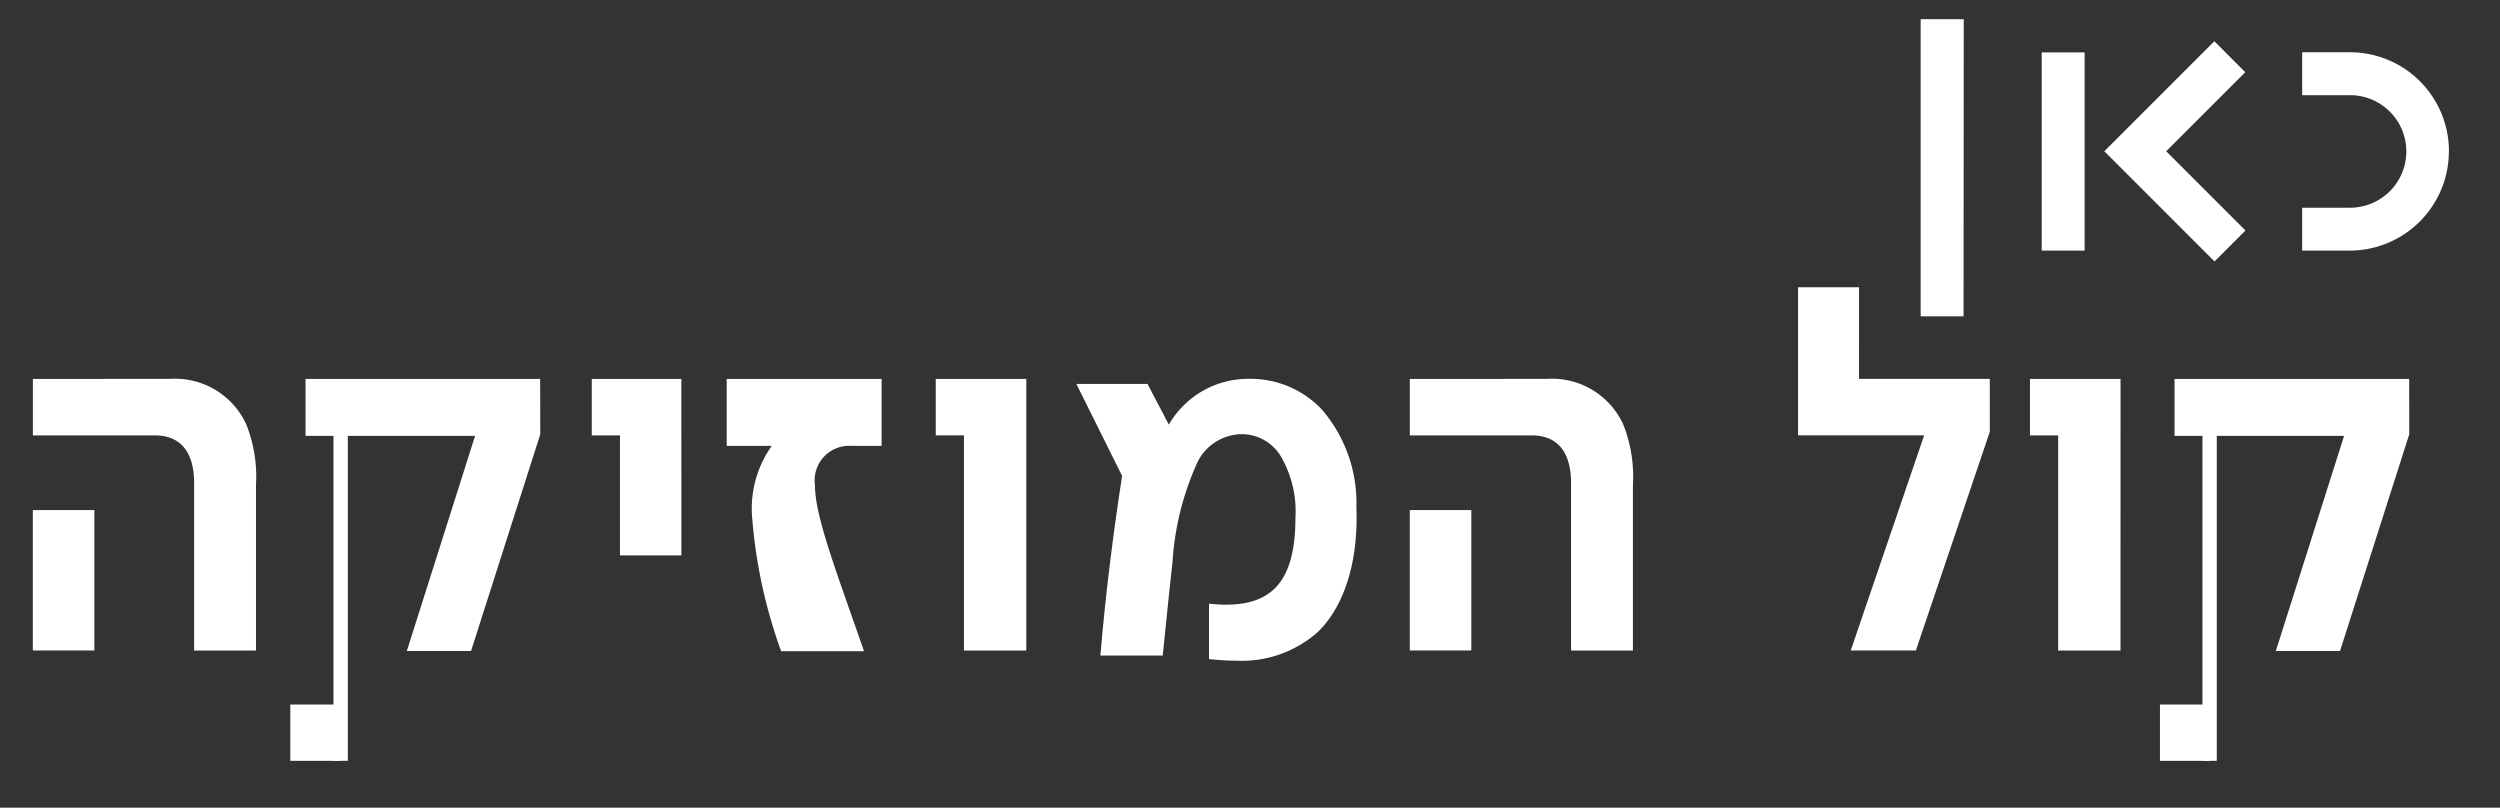 <svg xmlns="http://www.w3.org/2000/svg" xmlns:xlink="http://www.w3.org/1999/xlink" width="130" height="42" viewBox="0 0 130 42"><rect x="0" y="0" width="130" height="42" fill="#333333" stroke="none"/><defs><clipPath id="b"><rect width="130" height="42"/></clipPath></defs><g id="a" clip-path="url(#b)"><g transform="translate(1.711 8.447)"><path d="M1035.221,4096.164a4.069,4.069,0,0,1,3.964,2.378,7.364,7.364,0,0,1,.5,3.147v8.6h-3.216v-8.7c0-1.614-.7-2.487-2.043-2.487h-6.343v-2.936Zm-3.94,14.123h-3.2v-7.3h3.2Z" transform="translate(-1028.085 -4084.909)" fill="#fff"/><path d="M1133.712,4105.34h-3.194V4099.1h-1.466v-2.937h4.658Z" transform="translate(-1099.991 -4084.907)" fill="#fff"/><path d="M1195.9,4110.289h-3.243V4099.1h-1.466v-2.935h4.709Z" transform="translate(-1144.243 -4084.908)" fill="#fff"/><path d="M1229.375,4097.749a7.441,7.441,0,0,1,1.8,5.078c.121,3.095-.769,5.316-2.017,6.507a5.941,5.941,0,0,1-4.252,1.48c-.6,0-1.057-.051-1.394-.08v-2.883a8.557,8.557,0,0,0,.866.053c2.329,0,3.627-1.137,3.627-4.5a5.667,5.667,0,0,0-.721-3.148,2.368,2.368,0,0,0-2.065-1.219,2.6,2.6,0,0,0-2.307,1.455,14.752,14.752,0,0,0-1.3,5.212c-.073.634-.192,1.748-.506,4.842h-3.242c.288-3.412.7-6.561,1.129-9.338l-2.379-4.784h3.7l1.109,2.116a4.767,4.767,0,0,1,4.2-2.381,5.1,5.1,0,0,1,3.749,1.587" transform="translate(-1162.354 -4084.907)" fill="#fff"/><path d="M1283.987,4096.164a4.07,4.07,0,0,1,3.964,2.378,7.385,7.385,0,0,1,.5,3.147v8.6h-3.216v-8.7c0-1.613-.7-2.486-2.042-2.486h-6.344v-2.936Zm-3.939,14.123h-3.2v-7.3h3.2Z" transform="translate(-1205.25 -4084.909)" fill="#fff"/><path d="M1350.157,4084.384h6.8v2.751l-3.844,11.373h-3.387l3.818-11.189h-6.557v-7.7h3.172Z" transform="translate(-1255.199 -4073.129)" fill="#fff"/><path d="M1393.594,4110.289h-3.242V4099.1h-1.466v-2.935h4.71Z" transform="translate(-1285.039 -4084.908)" fill="#fff"/><path d="M1427.222,4099.045l-3.6,11.267h-3.338l3.549-11.187h-8.815v-2.961h12.2Z" transform="translate(-1303.652 -4084.907)" fill="#fff"/><rect width="0.743" height="17.742" transform="translate(112.818 13.373)" fill="#fff"/><rect width="2.583" height="2.927" transform="translate(110.607 28.189)" fill="#fff"/><rect width="2.584" height="2.927" transform="translate(13.384 28.189)" fill="#fff"/><path d="M1089.554,4099.045l-3.6,11.267h-3.339l3.549-11.187h-8.816v-2.961h12.2Z" transform="translate(-1063.171 -4084.907)" fill="#fff"/><rect width="0.745" height="17.742" transform="translate(15.63 13.373)" fill="#fff"/><path d="M1154.742,4103.212a5.634,5.634,0,0,1,1.03-3.558h-2.342v-3.48h8.056v3.48h-1.546a1.8,1.8,0,0,0-1.921,2.037c0,1.623,1.077,4.384,2.551,8.638h-4.309A26.32,26.32,0,0,1,1154.742,4103.212Z" transform="translate(-1117.353 -4084.915)" fill="#fff"/><path d="M1434.925,5383.013h-2.231v-10.306h2.231Zm8.364-1.046-4.121-4.12,4.112-4.109-1.61-1.611-5.72,5.72,5.729,5.73Zm10.581-4.125a5.148,5.148,0,0,0-5.142-5.142h-2.49v2.231h2.49a2.926,2.926,0,0,1,0,5.852h-2.49v2.23h2.49a5.164,5.164,0,0,0,5.139-5.167Zm-25.231-6.86h-2.24v15.45h2.231Z" transform="translate(-1328.236 -5378.429)" fill="#fff"/></g></g></svg>